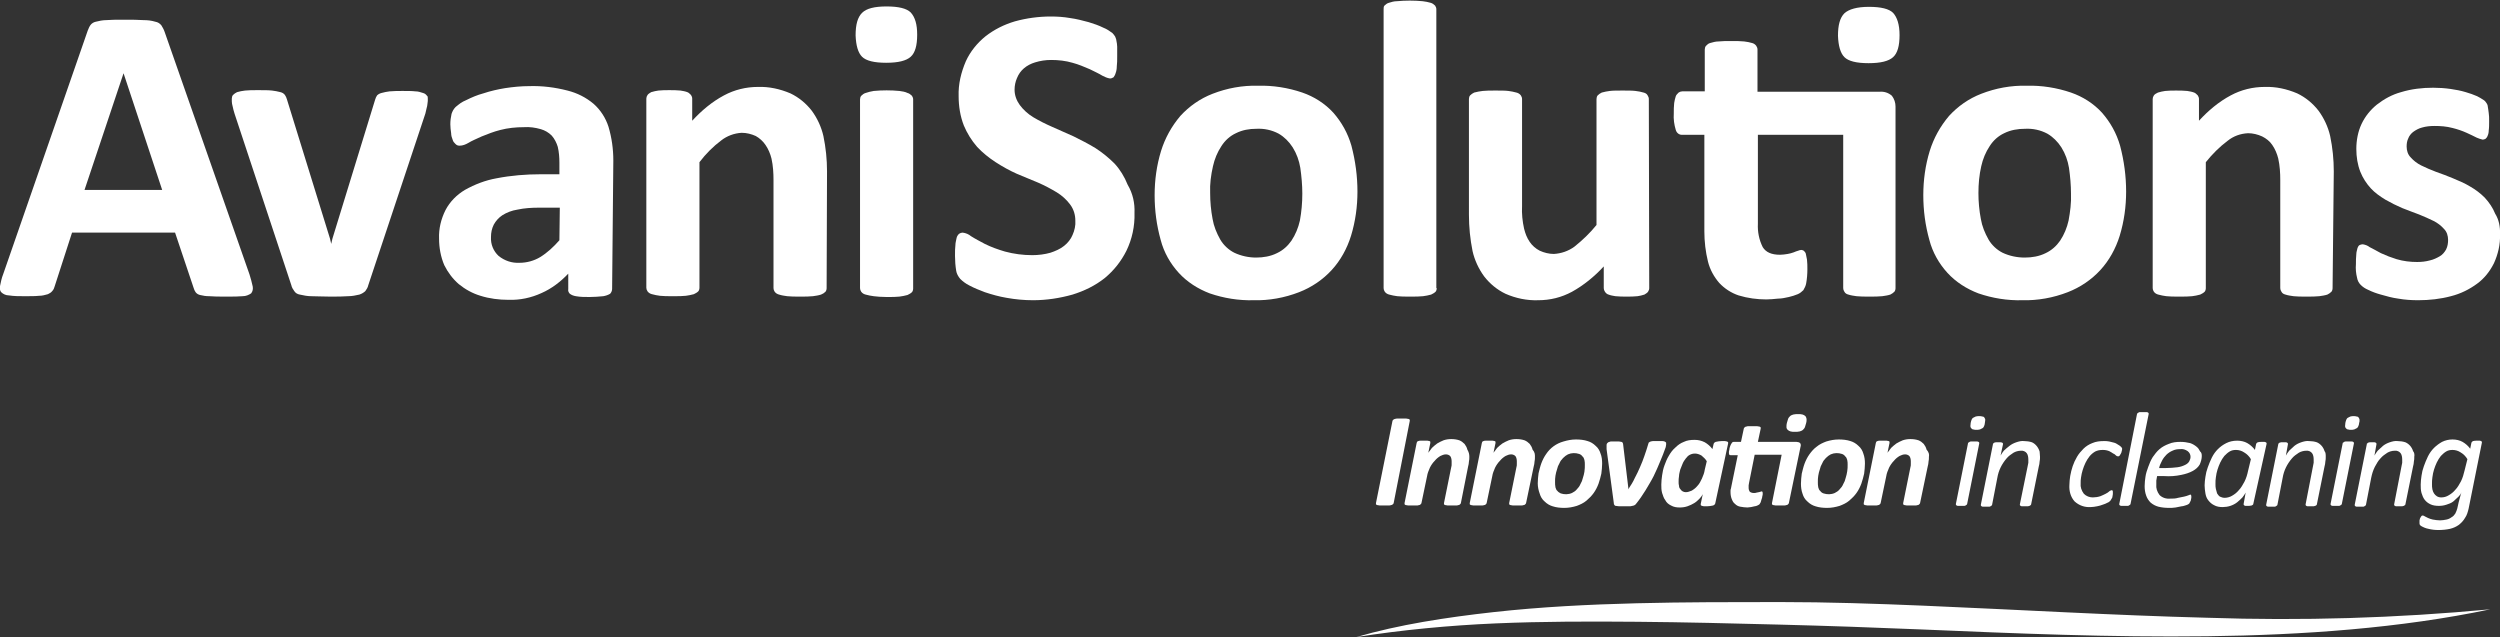 <?xml version="1.0" encoding="utf-8"?>
<!-- Generator: Adobe Illustrator 21.0.2, SVG Export Plug-In . SVG Version: 6.00 Build 0)  -->
<svg version="1.1" id="Layer_1" xmlns="http://www.w3.org/2000/svg" xmlns:xlink="http://www.w3.org/1999/xlink" x="0px" y="0px"
	 viewBox="0 0 621.2 158.3" style="enable-background:new 0 0 621.2 158.3;" xml:space="preserve">
<rect x="0" y="0" width="621.2" height="158.3" fill="#333333" stroke="none"/>
<style type="text/css">
	.st0{fill:#FFFFFF;}
</style>
<title>Vector Smart Object2</title>
<path class="st0" d="M62,68.2c0.3,1,0.6,2,0.8,3c0.1,0.6,0,1.2-0.4,1.7c-0.6,0.4-1.3,0.7-2.1,0.7c-1,0.1-2.3,0.1-4.1,0.1
	s-3.1,0-4.2-0.1c-0.8,0-1.5-0.1-2.3-0.3c-0.4-0.1-0.8-0.3-1.1-0.7c-0.2-0.3-0.4-0.7-0.5-1.1l-4.6-13.7H17.9l-4.3,13.3
	c-0.1,0.4-0.3,0.9-0.6,1.2c-0.3,0.4-0.7,0.6-1.1,0.8c-0.7,0.2-1.4,0.4-2.2,0.4c-0.9,0.1-2.2,0.1-3.7,0.1c-1.3,0-2.5,0-3.8-0.2
	c-0.7,0-1.4-0.3-1.9-0.8C0,72.3-0.1,71.7,0,71.1c0.2-1,0.4-2,0.8-3l21-60.5c0.2-0.5,0.4-1,0.7-1.4c0.3-0.4,0.8-0.7,1.3-0.8
	c0.8-0.2,1.7-0.4,2.6-0.4c1.1-0.1,2.5-0.1,4.3-0.1c2.1,0,3.7,0,5,0.1c1,0,1.9,0.1,2.9,0.4c0.6,0.1,1.1,0.4,1.5,0.9
	c0.3,0.5,0.6,1,0.8,1.6L62,68.2z M30.7,18.2L30.7,18.2l-9.7,29h19.3L30.7,18.2z"/>
<path class="st0" d="M106.3,24.5c0,0.2,0,0.4,0,0.6c0,0.3-0.1,0.5-0.1,0.8s-0.1,0.6-0.2,1s-0.2,0.8-0.3,1.3L91.5,70.9
	c-0.1,0.5-0.4,1-0.7,1.4c-0.4,0.4-0.9,0.7-1.5,0.9c-0.9,0.2-1.8,0.4-2.8,0.4c-1.2,0.1-2.7,0.1-4.6,0.1s-3.4-0.1-4.6-0.1
	c-0.9,0-1.9-0.2-2.8-0.4c-0.6-0.1-1.1-0.4-1.4-0.9c-0.3-0.4-0.6-0.9-0.7-1.4L58.3,28.3c-0.2-0.7-0.4-1.3-0.5-1.9
	c-0.1-0.4-0.2-0.8-0.2-1.2c0-0.3,0-0.5,0-0.7c0-0.3,0.1-0.7,0.3-0.9c0.3-0.3,0.6-0.5,1-0.7c0.6-0.2,1.3-0.3,2-0.4
	c0.9-0.1,1.9-0.1,3.2-0.1c1.4,0,2.6,0,3.5,0.1c0.7,0.1,1.4,0.2,2.1,0.4c0.4,0.1,0.8,0.3,1.1,0.7c0.2,0.3,0.4,0.7,0.5,1.1L82,59.3
	l0.3,1.3l0.3-1.3l10.6-34.5c0.1-0.4,0.3-0.8,0.5-1.1c0.3-0.3,0.7-0.5,1.1-0.6c0.7-0.2,1.3-0.3,2-0.4c1.1-0.1,2.2-0.1,3.2-0.1
	c1.3,0,2.4,0,3.2,0.1c0.7,0,1.3,0.2,1.9,0.4c0.4,0.1,0.7,0.3,1,0.7C106.3,23.9,106.3,24.2,106.3,24.5z"/>
<path class="st0" d="M152.1,71.8c0,0.4-0.2,0.9-0.5,1.2c-0.5,0.3-1.1,0.5-1.7,0.6c-1.1,0.1-2.2,0.2-3.4,0.2c-1.2,0-2.3,0-3.4-0.2
	c-0.6-0.1-1.1-0.3-1.5-0.6c-0.3-0.3-0.5-0.7-0.4-1.2V68c-1.9,2-4.1,3.7-6.6,4.8c-2.6,1.2-5.4,1.8-8.3,1.7c-2.3,0-4.7-0.3-6.9-1
	c-2-0.6-3.8-1.6-5.4-2.9c-1.5-1.3-2.7-2.9-3.6-4.7c-0.9-2.1-1.3-4.4-1.3-6.6c-0.1-2.5,0.5-4.9,1.6-7.1c1.1-2.1,2.8-3.8,4.8-5
	c2.5-1.4,5.1-2.4,7.9-2.9c3.6-0.7,7.3-1,11-1h4.6v-2.9c0-1.3-0.1-2.6-0.4-3.9c-0.3-1-0.8-2-1.5-2.8c-0.8-0.8-1.7-1.3-2.7-1.6
	c-1.4-0.4-2.8-0.6-4.2-0.5c-2,0-4,0.2-5.9,0.7c-1.6,0.4-3.1,1-4.6,1.6c-1.3,0.6-2.5,1.1-3.3,1.6c-0.7,0.4-1.4,0.7-2.2,0.7
	c-0.4,0-0.7-0.1-1-0.4c-0.3-0.3-0.6-0.6-0.7-1c-0.2-0.5-0.4-1.1-0.4-1.7c-0.1-0.7-0.2-1.5-0.2-2.2c0-0.9,0.1-1.7,0.3-2.6
	c0.2-0.6,0.5-1.2,1-1.7c0.8-0.7,1.6-1.3,2.6-1.7c1.4-0.7,2.8-1.3,4.3-1.7c1.8-0.6,3.6-1,5.4-1.3c2-0.3,4-0.5,6-0.5
	c3.2-0.1,6.4,0.3,9.5,1.1c2.4,0.6,4.6,1.7,6.5,3.3c1.7,1.5,3,3.5,3.7,5.7c0.8,2.7,1.2,5.5,1.2,8.4L152.1,71.8L152.1,71.8z
	 M139.1,51.6H134c-1.8,0-3.7,0.1-5.5,0.5c-1.3,0.2-2.6,0.7-3.7,1.4c-0.9,0.6-1.6,1.4-2.1,2.3c-0.5,1-0.7,2-0.7,3.1
	c-0.1,1.8,0.6,3.5,1.9,4.7c1.5,1.2,3.3,1.8,5.2,1.7c1.8,0,3.6-0.5,5.1-1.4c1.8-1.1,3.4-2.6,4.8-4.2L139.1,51.6L139.1,51.6z"/>
<path class="st0" d="M205.4,71.6c0,0.3-0.1,0.7-0.3,0.9c-0.3,0.3-0.6,0.5-1.1,0.7c-0.6,0.2-1.3,0.3-2,0.4c-0.9,0.1-1.9,0.1-3.2,0.1
	c-1.3,0-2.3,0-3.2-0.1c-0.7-0.1-1.4-0.2-2-0.4c-0.4-0.1-0.8-0.3-1.1-0.7c-0.2-0.3-0.3-0.6-0.3-0.9V44.8c0-1.8-0.1-3.6-0.5-5.4
	c-0.3-1.2-0.8-2.4-1.5-3.4c-0.6-0.9-1.5-1.7-2.4-2.2c-1.1-0.5-2.3-0.8-3.5-0.8c-1.9,0.1-3.7,0.8-5.1,1.9c-2,1.5-3.8,3.3-5.4,5.4
	v31.2c0,0.3-0.1,0.7-0.3,0.9c-0.3,0.3-0.7,0.5-1.1,0.7c-0.7,0.2-1.3,0.3-2,0.4c-0.8,0.1-1.9,0.1-3.2,0.1s-2.4,0-3.2-0.1
	c-0.7-0.1-1.3-0.2-2-0.4c-0.4-0.1-0.8-0.3-1.1-0.7c-0.2-0.3-0.3-0.6-0.3-0.9v-47c0-0.3,0.1-0.6,0.3-0.9c0.2-0.3,0.6-0.5,0.9-0.7
	c0.6-0.2,1.2-0.3,1.8-0.4c0.9-0.1,1.8-0.1,2.7-0.1c0.9,0,1.9,0,2.8,0.1c0.6,0.1,1.2,0.2,1.7,0.4c0.3,0.1,0.6,0.4,0.9,0.7
	c0.2,0.3,0.3,0.6,0.3,0.9V30c2.3-2.5,4.9-4.7,7.9-6.3c2.6-1.4,5.5-2.1,8.4-2.1c2.8-0.1,5.5,0.5,8.1,1.6c2.1,1,3.9,2.5,5.3,4.3
	c1.4,1.9,2.4,4.1,2.9,6.3c0.6,2.9,0.9,5.8,0.9,8.8L205.4,71.6L205.4,71.6z"/>
<path class="st0" d="M227.9,8.6c0,2.7-0.5,4.5-1.6,5.5s-3.1,1.5-6.1,1.5c-3,0-5-0.5-6-1.5s-1.5-2.8-1.6-5.3c0-2.7,0.5-4.5,1.6-5.6
	s3.1-1.6,6.1-1.6c3,0,5,0.5,6,1.5C227.4,4.3,227.9,6.1,227.9,8.6z M226.9,71.7c0,0.3-0.1,0.7-0.3,0.9c-0.3,0.3-0.7,0.5-1.1,0.7
	c-0.7,0.2-1.3,0.3-2,0.4c-0.8,0.1-1.9,0.1-3.2,0.1s-2.4-0.1-3.2-0.2c-0.7-0.1-1.3-0.2-2-0.4c-0.4-0.1-0.8-0.3-1.1-0.7
	c-0.2-0.3-0.3-0.6-0.3-0.9V24.7c0-0.3,0.1-0.7,0.3-0.9c0.3-0.3,0.7-0.6,1.1-0.7c0.6-0.2,1.3-0.4,2-0.5c2.1-0.2,4.3-0.2,6.4,0
	c0.7,0.1,1.4,0.2,2,0.5c0.4,0.1,0.8,0.4,1.1,0.7c0.2,0.3,0.3,0.6,0.3,0.9L226.9,71.7L226.9,71.7z"/>
<path class="st0" d="M281.9,52.9c0.1,3.3-0.6,6.5-2,9.4c-1.3,2.6-3.1,4.9-5.4,6.8c-2.4,1.9-5.1,3.2-8,4.1c-3.2,0.9-6.5,1.4-9.8,1.4
	c-2.2,0-4.4-0.2-6.6-0.6c-1.8-0.3-3.6-0.8-5.4-1.4c-1.3-0.5-2.6-1-3.9-1.7c-0.8-0.4-1.6-1-2.2-1.6c-0.5-0.6-0.9-1.3-1-2
	c-0.2-1.2-0.3-2.5-0.3-3.7c0-1.1,0-2,0.1-2.7c0-0.6,0.2-1.2,0.3-1.8c0.1-0.4,0.3-0.7,0.6-1c0.3-0.2,0.6-0.3,0.9-0.3
	c0.8,0.1,1.5,0.4,2.1,0.9c1.1,0.7,2.3,1.3,3.4,1.9c1.6,0.8,3.3,1.4,5,1.9c2.2,0.6,4.5,0.9,6.8,0.9c1.5,0,3.1-0.2,4.5-0.6
	c1.2-0.4,2.4-0.9,3.4-1.7c0.9-0.7,1.7-1.7,2.1-2.7c0.5-1.1,0.8-2.4,0.7-3.6c0-1.4-0.4-2.8-1.3-4c-0.9-1.2-2-2.2-3.3-3
	c-1.5-0.9-3-1.7-4.6-2.4c-1.7-0.7-3.4-1.4-5.3-2.2c-1.8-0.8-3.6-1.8-5.3-2.9c-1.7-1.1-3.3-2.4-4.6-3.8c-1.4-1.6-2.5-3.4-3.3-5.3
	c-0.9-2.3-1.3-4.8-1.3-7.3c-0.1-3,0.6-5.9,1.8-8.7c1.1-2.4,2.8-4.5,4.9-6.2c2.2-1.7,4.6-2.9,7.3-3.7c2.9-0.8,5.9-1.2,8.9-1.2
	c1.6,0,3.2,0.1,4.9,0.4c1.5,0.2,3,0.6,4.5,1c1.3,0.4,2.5,0.8,3.7,1.4c0.8,0.3,1.5,0.8,2.2,1.3c0.3,0.3,0.5,0.6,0.7,0.9
	c0.1,0.3,0.3,0.7,0.3,1c0.1,0.5,0.2,1,0.2,1.5c0,0.6,0,1.4,0,2.3c0,1,0,1.9-0.1,2.6c0,0.6-0.1,1.2-0.3,1.7c-0.1,0.4-0.3,0.7-0.5,1
	c-0.3,0.2-0.6,0.3-0.9,0.3c-0.7-0.1-1.3-0.4-1.9-0.7c-0.8-0.5-1.9-1-3.1-1.6c-1.4-0.6-2.8-1.2-4.3-1.6c-1.7-0.5-3.5-0.7-5.3-0.7
	c-1.4,0-2.7,0.2-4,0.6c-1,0.3-2,0.8-2.8,1.5c-0.7,0.6-1.3,1.4-1.7,2.4c-0.4,0.9-0.6,1.9-0.6,2.9c0,1.4,0.5,2.7,1.3,3.8
	c0.9,1.2,2,2.2,3.3,3c1.5,0.9,3.1,1.7,4.7,2.4c1.8,0.8,3.6,1.6,5.4,2.4c1.8,0.9,3.6,1.8,5.4,2.9c1.7,1.1,3.3,2.4,4.7,3.8
	c1.4,1.5,2.5,3.3,3.3,5.3C281.5,48.1,282,50.5,281.9,52.9z"/>
<path class="st0" d="M337.3,47.6c0,3.7-0.5,7.4-1.6,11c-1,3.2-2.6,6.1-4.8,8.5c-2.2,2.4-5,4.3-8.1,5.5c-3.6,1.4-7.5,2.1-11.3,2
	c-3.7,0.1-7.4-0.5-10.9-1.7c-2.9-1.1-5.6-2.8-7.7-5.1c-2.1-2.3-3.7-5.1-4.5-8.2c-1-3.6-1.5-7.3-1.5-11.1c0-3.7,0.5-7.4,1.6-11
	c1-3.2,2.6-6.1,4.8-8.7c2.2-2.4,4.9-4.3,8-5.5c3.6-1.4,7.4-2.1,11.3-2c3.7-0.1,7.5,0.5,11,1.7c2.9,1,5.6,2.7,7.7,5
	c2.1,2.4,3.6,5.1,4.5,8.2C336.8,40,337.3,43.8,337.3,47.6z M323.6,48.1c0-2.1-0.2-4.3-0.5-6.4c-0.3-1.8-0.9-3.5-1.9-5.1
	c-0.9-1.4-2.1-2.6-3.5-3.4c-1.7-0.9-3.6-1.3-5.5-1.2c-1.8,0-3.5,0.3-5.1,1.1c-1.5,0.7-2.7,1.8-3.6,3.2c-1,1.5-1.7,3.2-2.1,5
	c-0.5,2.2-0.8,4.4-0.7,6.7c0,2.1,0.2,4.3,0.6,6.4c0.3,1.8,1,3.5,1.9,5.1c0.8,1.4,2.1,2.6,3.5,3.3c1.7,0.8,3.6,1.2,5.4,1.2
	c1.8,0,3.6-0.3,5.2-1.1c1.5-0.7,2.7-1.8,3.6-3.1c1-1.5,1.7-3.2,2.1-5C323.4,52.6,323.6,50.4,323.6,48.1L323.6,48.1z"/>
<path class="st0" d="M357,71.6c0,0.3-0.1,0.7-0.3,0.9c-0.3,0.3-0.7,0.5-1.1,0.7c-0.7,0.2-1.3,0.3-2,0.4c-0.8,0.1-1.9,0.1-3.2,0.1
	s-2.4,0-3.2-0.1c-0.7-0.1-1.3-0.2-2-0.4c-0.4-0.1-0.8-0.3-1.1-0.7c-0.2-0.3-0.3-0.6-0.3-0.9V2.3c0-0.3,0-0.7,0.2-0.9
	c0.3-0.3,0.7-0.6,1.1-0.7c0.6-0.2,1.3-0.4,2-0.4c2.1-0.2,4.3-0.2,6.4,0c0.7,0.1,1.4,0.2,2,0.4c0.4,0.1,0.8,0.4,1.1,0.7
	c0.2,0.3,0.3,0.6,0.3,0.9v69.3H357z"/>
<path class="st0" d="M409.8,71.6c0,0.3-0.1,0.6-0.3,0.9c-0.2,0.3-0.6,0.5-0.9,0.7c-0.6,0.2-1.1,0.3-1.7,0.4
	c-0.9,0.1-1.8,0.1-2.7,0.1c-0.9,0-1.9,0-2.8-0.1c-0.6-0.1-1.2-0.2-1.7-0.4c-0.4-0.1-0.7-0.4-0.9-0.7c-0.2-0.3-0.3-0.6-0.3-0.9v-5.4
	c-2.3,2.5-5,4.7-7.9,6.3c-2.6,1.4-5.4,2.1-8.4,2.1c-2.8,0.1-5.6-0.5-8.1-1.6c-2.1-1-3.9-2.5-5.3-4.3c-1.4-1.9-2.4-4.1-2.9-6.3
	c-0.6-3-0.9-6-0.9-9V24.6c0-0.3,0.1-0.7,0.3-0.9c0.3-0.3,0.6-0.5,1-0.7c0.7-0.2,1.4-0.3,2.1-0.4c0.9-0.1,1.9-0.1,3.2-0.1
	s2.4,0,3.2,0.1c0.7,0.1,1.3,0.2,2,0.4c0.4,0.1,0.8,0.3,1.1,0.7c0.2,0.3,0.3,0.6,0.3,0.9v26.6c-0.1,1.9,0.1,3.8,0.5,5.6
	c0.3,1.2,0.7,2.3,1.4,3.3c0.6,0.9,1.5,1.7,2.5,2.2c1.1,0.5,2.3,0.8,3.5,0.8c1.8-0.1,3.6-0.7,5.1-1.8c2-1.6,3.9-3.4,5.5-5.4V24.6
	c0-0.3,0.1-0.7,0.3-0.9c0.3-0.3,0.6-0.5,1-0.7c0.7-0.2,1.3-0.3,2-0.4c0.8-0.1,1.9-0.1,3.2-0.1c1.3,0,2.4,0,3.2,0.1
	c0.7,0.1,1.4,0.2,2,0.4c0.4,0.1,0.8,0.3,1,0.7c0.2,0.3,0.3,0.6,0.3,0.9L409.8,71.6L409.8,71.6z"/>
<path class="st0" d="M467,22.8c1.1-0.1,2.2,0.2,3.1,1c0.6,0.8,0.9,1.7,0.9,2.7v45.1c0,0.3-0.1,0.7-0.3,0.9c-0.3,0.3-0.6,0.5-1,0.7
	c-0.6,0.2-1.3,0.3-2,0.4c-0.9,0.1-1.9,0.1-3.2,0.1s-2.3,0-3.2-0.1c-0.7-0.1-1.4-0.2-2-0.4c-0.4-0.1-0.8-0.3-1-0.7
	c-0.2-0.3-0.3-0.6-0.3-0.9V33.5h-21.2v22.1c-0.1,2,0.3,4,1.2,5.8c0.8,1.3,2.2,1.9,4.3,1.9c0.6,0,1.3-0.1,1.9-0.2
	c0.5-0.1,1-0.2,1.5-0.4c0.4-0.2,0.8-0.3,1.1-0.4c0.3-0.1,0.5-0.2,0.8-0.2c0.2,0,0.4,0.1,0.6,0.2c0.2,0.2,0.4,0.4,0.5,0.7
	c0.1,0.5,0.2,1,0.3,1.5c0.1,0.8,0.1,1.6,0.1,2.4c0,1.2-0.1,2.4-0.3,3.5c-0.1,0.6-0.4,1.2-0.7,1.7c-0.4,0.4-0.9,0.8-1.4,1
	c-0.7,0.3-1.4,0.5-2.2,0.7c-0.9,0.2-1.8,0.4-2.7,0.4c-1,0.1-2,0.2-2.9,0.2c-2.3,0-4.6-0.3-6.9-1c-1.8-0.6-3.5-1.7-4.8-3.1
	c-1.3-1.5-2.3-3.3-2.8-5.3c-0.6-2.4-0.9-5-0.9-7.5V33.5h-5.6c-0.7,0-1.3-0.5-1.5-1.2c-0.4-1.3-0.6-2.7-0.5-4.1c0-0.9,0-1.7,0.1-2.6
	c0.1-0.6,0.2-1.1,0.4-1.7c0.1-0.3,0.4-0.6,0.7-0.9c0.3-0.2,0.6-0.3,0.9-0.3h5.6V12.3c0-0.3,0.1-0.7,0.3-0.9c0.3-0.3,0.6-0.6,1-0.7
	c0.7-0.2,1.4-0.4,2.1-0.4c0.9-0.1,1.9-0.1,3.2-0.1s2.3,0,3.2,0.1c0.7,0.1,1.4,0.2,2,0.4c0.4,0.1,0.8,0.4,1,0.7
	c0.2,0.3,0.3,0.6,0.3,0.9v10.5H467z M472,8.7c0,2.7-0.5,4.5-1.6,5.5s-3.1,1.5-6.1,1.5c-3,0-5-0.5-6-1.5s-1.5-2.8-1.6-5.3
	c0-2.7,0.5-4.5,1.6-5.6c1.1-1,3.1-1.6,6.1-1.6c3,0,5,0.5,6,1.5C471.4,4.3,472,6.1,472,8.7z"/>
<path class="st0" d="M528.3,47.6c0,3.7-0.5,7.4-1.6,11c-1,3.2-2.6,6.1-4.8,8.5c-2.2,2.4-5,4.3-8.1,5.5c-3.6,1.4-7.5,2.1-11.3,2
	c-3.7,0.1-7.4-0.5-10.9-1.7c-2.9-1.1-5.6-2.8-7.7-5.1c-2.1-2.3-3.7-5.1-4.5-8.2c-1-3.6-1.5-7.3-1.5-11.1c0-3.7,0.5-7.4,1.6-11
	c1-3.2,2.6-6.1,4.8-8.7c2.2-2.4,4.9-4.3,8-5.5c3.6-1.4,7.4-2.1,11.3-2c3.7-0.1,7.5,0.5,11,1.7c2.9,1,5.6,2.7,7.7,5
	c2.1,2.4,3.6,5.1,4.5,8.2C527.8,40,528.3,43.8,528.3,47.6z M514.6,48.1c0-2.1-0.2-4.3-0.5-6.4c-0.3-1.8-0.9-3.5-1.9-5.1
	c-0.9-1.4-2.1-2.6-3.5-3.4c-1.7-0.9-3.6-1.3-5.5-1.2c-1.8,0-3.6,0.3-5.2,1.1c-1.5,0.7-2.7,1.8-3.6,3.2c-1,1.5-1.7,3.2-2.1,5
	c-0.5,2.2-0.7,4.4-0.7,6.7c0,2.1,0.2,4.3,0.6,6.4c0.3,1.8,1,3.5,1.9,5.1c0.8,1.4,2.1,2.6,3.5,3.3c1.7,0.8,3.6,1.2,5.5,1.2
	c1.8,0,3.6-0.3,5.2-1.1c1.5-0.7,2.7-1.8,3.6-3.1c1-1.5,1.7-3.2,2.1-5C514.4,52.6,514.7,50.4,514.6,48.1L514.6,48.1z"/>
<path class="st0" d="M579.6,71.6c0,0.3-0.1,0.7-0.3,0.9c-0.3,0.3-0.6,0.5-1,0.7c-0.6,0.2-1.3,0.3-2,0.4c-0.9,0.1-1.9,0.1-3.2,0.1
	c-1.3,0-2.4,0-3.2-0.1c-0.7-0.1-1.4-0.2-2-0.4c-0.4-0.1-0.8-0.3-1-0.7c-0.2-0.3-0.3-0.6-0.3-0.9V44.8c0-1.8-0.1-3.6-0.5-5.4
	c-0.3-1.2-0.8-2.4-1.5-3.4c-0.6-0.9-1.5-1.6-2.5-2.1c-1.1-0.5-2.3-0.8-3.5-0.8c-1.9,0.1-3.6,0.7-5.1,1.9c-2,1.5-3.8,3.3-5.4,5.3
	v31.3c0,0.3-0.1,0.7-0.3,0.9c-0.3,0.3-0.7,0.5-1.1,0.7c-0.7,0.2-1.3,0.3-2,0.4c-0.8,0.1-1.9,0.1-3.2,0.1s-2.4,0-3.2-0.1
	c-0.7-0.1-1.3-0.2-2-0.4c-0.4-0.1-0.8-0.3-1.1-0.7c-0.2-0.3-0.3-0.6-0.3-0.9v-47c0-0.3,0.1-0.6,0.3-0.9c0.2-0.3,0.6-0.5,1-0.7
	c0.6-0.2,1.2-0.3,1.8-0.4c0.9-0.1,1.8-0.1,2.7-0.1c0.9,0,1.9,0,2.8,0.1c0.6,0.1,1.2,0.2,1.7,0.4c0.3,0.1,0.6,0.4,0.9,0.7
	c0.2,0.3,0.3,0.6,0.3,0.9V30c2.3-2.5,4.9-4.7,7.9-6.3c2.6-1.4,5.5-2.1,8.4-2.1c2.8-0.1,5.5,0.5,8.1,1.6c2.1,1,3.9,2.5,5.3,4.3
	c1.4,1.9,2.4,4.1,2.9,6.3c0.6,2.9,0.9,5.8,0.9,8.8L579.6,71.6L579.6,71.6z"/>
<path class="st0" d="M621.2,58.3c0.1,2.4-0.5,4.9-1.5,7.1c-1,2-2.4,3.8-4.2,5.1c-1.9,1.4-4.1,2.5-6.5,3.1c-2.6,0.7-5.4,1-8.1,1
	c-1.7,0-3.3-0.1-5-0.4c-1.5-0.2-2.9-0.6-4.3-1c-1.1-0.3-2.2-0.7-3.2-1.2c-0.7-0.3-1.3-0.7-1.8-1.2c-0.5-0.5-0.8-1.1-0.9-1.7
	c-0.3-1.2-0.4-2.3-0.3-3.5c0-0.8,0-1.6,0.1-2.5c0-0.5,0.2-1,0.3-1.5c0.1-0.3,0.3-0.6,0.5-0.7c0.2-0.1,0.5-0.2,0.8-0.2
	c0.6,0.1,1.2,0.3,1.7,0.7c0.8,0.4,1.7,0.9,2.8,1.5c1.3,0.6,2.6,1.1,3.9,1.5c1.7,0.5,3.4,0.7,5.1,0.7c1.1,0,2.1-0.1,3.2-0.4
	c0.9-0.2,1.7-0.6,2.4-1c0.7-0.4,1.2-1,1.6-1.7c0.4-0.8,0.5-1.6,0.5-2.4c0-1-0.3-2-1-2.7c-0.7-0.8-1.6-1.5-2.6-2
	c-1.2-0.6-2.4-1.1-3.6-1.6c-1.3-0.5-2.7-1-4.2-1.6c-1.4-0.6-2.8-1.3-4.2-2.1c-1.3-0.8-2.6-1.7-3.6-2.8c-1.1-1.2-2-2.6-2.6-4.1
	c-0.7-1.8-1-3.7-1-5.7c0-2.1,0.4-4.3,1.3-6.2c0.9-1.9,2.2-3.5,3.8-4.8c1.8-1.4,3.8-2.5,6-3.1c2.6-0.8,5.3-1.1,8-1.1
	c1.4,0,2.9,0.1,4.3,0.3c1.3,0.2,2.5,0.4,3.8,0.8c1,0.3,1.9,0.6,2.8,1c0.6,0.3,1.1,0.6,1.7,1c0.3,0.2,0.5,0.5,0.7,0.8
	c0.2,0.3,0.3,0.7,0.3,1c0.1,0.4,0.1,0.8,0.2,1.4s0.1,1.2,0.1,2s0,1.7-0.1,2.3c0,0.5-0.1,1-0.3,1.4c-0.1,0.3-0.3,0.5-0.5,0.7
	c-0.2,0.1-0.5,0.2-0.7,0.2c-0.5-0.1-1-0.3-1.5-0.5c-0.8-0.4-1.6-0.8-2.5-1.2c-1.1-0.5-2.3-0.9-3.5-1.2c-1.5-0.4-3-0.5-4.5-0.5
	c-1,0-2.1,0.1-3.1,0.4c-0.8,0.2-1.5,0.6-2.2,1.1c-0.5,0.4-1,1-1.2,1.6c-0.3,0.6-0.4,1.3-0.4,2c0,1,0.3,2,1,2.7
	c0.7,0.8,1.6,1.5,2.6,2c1.2,0.6,2.4,1.1,3.7,1.6c1.4,0.5,2.8,1,4.2,1.6c1.4,0.6,2.9,1.2,4.2,2c1.4,0.8,2.6,1.7,3.7,2.8
	c1.1,1.2,2,2.5,2.6,4C620.9,54.5,621.3,56.4,621.2,58.3z"/>
<path class="st0" d="M346.3,125c0,0.1-0.1,0.2-0.2,0.3c-0.1,0.1-0.3,0.2-0.4,0.2c-0.2,0.1-0.5,0.1-0.7,0.1c-0.3,0-0.6,0-1.1,0
	c-0.4,0-0.8,0-1.1,0c-0.2,0-0.4-0.1-0.6-0.1c-0.1,0-0.2-0.1-0.3-0.2c0-0.1,0-0.2,0-0.3l4.1-20.4c0-0.1,0.1-0.2,0.2-0.3
	c0.1-0.1,0.3-0.2,0.4-0.2c0.2-0.1,0.5-0.1,0.7-0.1c0.3,0,0.6,0,1.1,0c0.4,0,0.8,0,1,0c0.2,0,0.4,0.1,0.6,0.1c0.1,0,0.2,0.1,0.3,0.2
	c0,0.1,0,0.2,0,0.3L346.3,125z"/>
<path class="st0" d="M365.1,113.5c0,0.4,0,0.8-0.1,1.2c0,0.4-0.1,0.8-0.2,1.2L363,125c0,0.1-0.1,0.2-0.2,0.3
	c-0.1,0.1-0.2,0.2-0.4,0.2c-0.2,0.1-0.4,0.1-0.7,0.1c-0.3,0-0.7,0-1,0c-0.3,0-0.7,0-1,0c-0.2,0-0.4-0.1-0.6-0.1
	c-0.1,0-0.2-0.1-0.3-0.2c0-0.1,0-0.2,0-0.3l1.8-8.9c0.1-0.3,0.1-0.5,0.1-0.8c0-0.3,0-0.5,0-0.7c0-0.4-0.1-0.9-0.3-1.2
	c-0.2-0.3-0.7-0.5-1.1-0.5c-0.5,0-1,0.2-1.4,0.4c-0.5,0.3-1,0.7-1.4,1.2c-0.5,0.5-0.9,1.1-1.2,1.7c-0.3,0.7-0.6,1.4-0.7,2.1
	l-1.4,6.7c0,0.1-0.1,0.2-0.2,0.3c-0.1,0.1-0.2,0.2-0.4,0.2c-0.2,0.1-0.4,0.1-0.7,0.1c-0.3,0-0.6,0-1,0c-0.3,0-0.7,0-1,0
	c-0.2,0-0.4-0.1-0.6-0.1c-0.1,0-0.2-0.1-0.3-0.2c0-0.1,0-0.2,0-0.3l3-14.9c0-0.1,0.1-0.2,0.1-0.3c0.1-0.1,0.2-0.2,0.3-0.2
	c0.2-0.1,0.4-0.1,0.6-0.1c0.3,0,0.6,0,0.9,0c0.3,0,0.6,0,0.8,0c0.2,0,0.3,0.1,0.5,0.1c0.1,0,0.2,0.1,0.2,0.2c0,0.1,0,0.2,0,0.3
	l-0.5,2.4c0.3-0.4,0.6-0.8,0.9-1.2c0.4-0.4,0.9-0.8,1.3-1.1c0.5-0.3,1.1-0.6,1.6-0.8c0.6-0.2,1.2-0.3,1.9-0.3c0.7,0,1.4,0.1,2,0.3
	c0.5,0.2,0.9,0.5,1.3,0.9c0.3,0.4,0.6,0.9,0.7,1.4C365,112.4,365.1,112.9,365.1,113.5z"/>
<path class="st0" d="M381.4,113.5c0,0.4,0,0.8-0.1,1.2c0,0.4-0.1,0.8-0.2,1.2l-1.9,9.1c0,0.1-0.1,0.2-0.2,0.3
	c-0.1,0.1-0.2,0.2-0.4,0.2c-0.2,0.1-0.4,0.1-0.7,0.1c-0.3,0-0.7,0-1,0c-0.3,0-0.7,0-1,0c-0.2,0-0.4-0.1-0.6-0.1
	c-0.1,0-0.2-0.1-0.3-0.2c0-0.1,0-0.2,0-0.3l1.8-8.9c0.1-0.3,0.1-0.5,0.1-0.8c0-0.2,0-0.5,0-0.7c0-0.4-0.1-0.9-0.3-1.2
	c-0.2-0.3-0.7-0.5-1.1-0.5c-0.5,0-1,0.2-1.4,0.4c-0.5,0.3-1,0.7-1.4,1.2c-0.5,0.5-0.9,1.1-1.2,1.7c-0.3,0.7-0.6,1.4-0.7,2.1
	l-1.4,6.7c0,0.1-0.1,0.2-0.2,0.3c-0.1,0.1-0.2,0.2-0.4,0.2c-0.2,0.1-0.4,0.1-0.7,0.1c-0.3,0-0.6,0-1,0c-0.3,0-0.7,0-1,0
	c-0.2,0-0.4-0.1-0.6-0.1c-0.1,0-0.2-0.1-0.3-0.2c0-0.1,0-0.2,0-0.3l3-14.9c0-0.1,0.1-0.2,0.1-0.3c0.1-0.1,0.2-0.2,0.3-0.2
	c0.2-0.1,0.4-0.1,0.6-0.1c0.3,0,0.6,0,0.9,0c0.3,0,0.6,0,0.8,0c0.2,0,0.3,0.1,0.5,0.1c0.1,0,0.2,0.1,0.2,0.2c0,0.1,0,0.2,0,0.3
	l-0.5,2.4c0.3-0.4,0.6-0.8,0.9-1.2c0.4-0.4,0.9-0.8,1.3-1.1c0.5-0.3,1.1-0.6,1.6-0.8c0.6-0.2,1.2-0.3,1.9-0.3c0.7,0,1.4,0.1,2,0.3
	c0.5,0.2,0.9,0.5,1.3,0.9c0.3,0.4,0.6,0.9,0.7,1.4C381.4,112.4,381.4,112.9,381.4,113.5z"/>
<path class="st0" d="M398.1,115.2c0,0.8-0.1,1.7-0.2,2.5c-0.2,0.8-0.4,1.7-0.7,2.5c-0.3,0.8-0.7,1.6-1.2,2.3
	c-0.5,0.7-1.1,1.3-1.8,1.9c-0.7,0.6-1.6,1-2.4,1.3c-1,0.3-2,0.5-3.1,0.5c-1,0-2-0.1-2.9-0.4c-0.7-0.2-1.4-0.6-2-1.2
	c-0.6-0.5-1-1.2-1.2-1.9c-0.3-0.8-0.5-1.7-0.5-2.6c0-0.8,0.1-1.7,0.2-2.5c0.2-0.8,0.4-1.7,0.7-2.5c0.3-0.8,0.7-1.6,1.2-2.3
	c1-1.5,2.5-2.6,4.3-3.1c1-0.3,2-0.5,3.1-0.5c1,0,2,0.1,2.9,0.4c0.7,0.2,1.4,0.6,2,1.2c0.6,0.5,1,1.2,1.2,1.9
	C398,113.4,398.1,114.3,398.1,115.2z M393.8,115.5c0-0.4,0-0.8-0.1-1.2c-0.1-0.3-0.2-0.7-0.5-0.9c-0.2-0.3-0.5-0.5-0.8-0.6
	c-0.9-0.3-1.9-0.3-2.8,0.1c-0.4,0.2-0.8,0.5-1.2,0.9c-0.4,0.4-0.7,0.8-0.9,1.3c-0.3,0.5-0.5,1-0.6,1.5c-0.2,0.5-0.3,1.1-0.4,1.6
	c-0.1,0.5-0.1,1.1-0.1,1.6c0,0.4,0,0.8,0.1,1.3c0.1,0.3,0.2,0.7,0.5,0.9c0.2,0.3,0.5,0.4,0.8,0.6c0.9,0.3,1.9,0.3,2.8-0.1
	c0.4-0.2,0.9-0.5,1.2-0.9c0.4-0.4,0.7-0.8,0.9-1.3c0.3-0.5,0.5-1,0.6-1.5c0.2-0.5,0.3-1.1,0.4-1.6
	C393.8,116.5,393.8,116,393.8,115.5L393.8,115.5z"/>
<path class="st0" d="M414,110.1c0,0.1,0,0.3,0,0.4c0,0.2-0.1,0.4-0.1,0.6c-0.4,1.2-0.9,2.4-1.4,3.6s-1,2.4-1.6,3.6
	c-0.6,1.2-1.3,2.3-2,3.5c-0.7,1.1-1.4,2.2-2.3,3.3c-0.1,0.1-0.2,0.3-0.4,0.4c-0.2,0.1-0.4,0.2-0.6,0.2c-0.3,0.1-0.5,0.1-0.8,0.1h-1
	c-0.6,0-1.1,0-1.5,0c-0.3,0-0.6-0.1-0.8-0.1c-0.2,0-0.3-0.1-0.4-0.3c-0.1-0.1-0.1-0.3-0.1-0.4l-1.8-13.4c0-0.2,0-0.3,0-0.5
	s0-0.3,0-0.4c0-0.2,0-0.3,0.1-0.5c0.1-0.1,0.2-0.2,0.3-0.3c0.2-0.1,0.4-0.1,0.6-0.2c0.4,0,0.8,0,1.1,0c0.5,0,0.8,0,1,0
	c0.2,0,0.4,0.1,0.6,0.1c0.1,0,0.2,0.1,0.3,0.2c0,0.1,0.1,0.2,0.1,0.3l1.3,10.9v0.4l0.1-0.2c0.6-0.9,1.1-1.7,1.5-2.6
	c0.5-0.9,0.9-1.8,1.3-2.7c0.4-0.9,0.8-1.9,1.1-2.8s0.7-2,1-3.1c0-0.1,0.1-0.3,0.2-0.3c0.1-0.1,0.3-0.2,0.4-0.2
	c0.2-0.1,0.5-0.1,0.7-0.1c0.3,0,0.6,0,1.1,0s0.8,0,1,0c0.2,0,0.4,0,0.6,0.1c0.1,0,0.2,0.1,0.3,0.2C414,109.9,414,110,414,110.1z"/>
<path class="st0" d="M426.2,125.1c-0.1,0.3-0.3,0.4-0.5,0.5c-0.5,0.1-1,0.2-1.5,0.2c-0.3,0-0.6,0-0.8,0c-0.2,0-0.4-0.1-0.5-0.1
	c-0.1,0-0.2-0.1-0.3-0.2c0-0.1,0-0.2,0-0.3l0.5-2.4c-0.2,0.4-0.5,0.8-0.8,1.1c-0.4,0.4-0.8,0.8-1.3,1.1c-0.5,0.3-1.1,0.6-1.7,0.8
	c-0.6,0.2-1.2,0.3-1.9,0.3c-0.8,0-1.5-0.1-2.2-0.5c-0.6-0.3-1.1-0.7-1.4-1.3c-0.4-0.5-0.6-1.2-0.8-1.8c-0.2-0.7-0.2-1.4-0.2-2.1
	c0-0.8,0.1-1.5,0.2-2.3c0.1-0.8,0.3-1.7,0.6-2.5c0.3-0.8,0.6-1.6,1.1-2.4c0.4-0.7,0.9-1.4,1.6-2c0.6-0.6,1.3-1.1,2.1-1.4
	c0.8-0.4,1.7-0.5,2.7-0.5c0.9,0,1.7,0.2,2.5,0.6c0.7,0.4,1.4,1,1.9,1.7l0.3-1.3c0.1-0.3,0.3-0.4,0.5-0.5c0.5-0.1,1-0.2,1.5-0.2
	c0.3,0,0.6,0,0.8,0c0.2,0,0.4,0.1,0.5,0.1c0.1,0,0.2,0.1,0.3,0.2c0,0.1,0,0.2,0,0.3L426.2,125.1z M424.1,114.6
	c-0.3-0.5-0.8-1-1.3-1.4c-0.5-0.3-1.1-0.5-1.6-0.5c-0.5,0-0.9,0.1-1.3,0.3c-0.4,0.2-0.7,0.5-1,0.9c-0.3,0.4-0.6,0.8-0.8,1.3
	c-0.2,0.5-0.4,1-0.6,1.5c-0.1,0.5-0.3,1.1-0.3,1.6c-0.1,0.5-0.1,1-0.1,1.5c0,0.3,0,0.6,0.1,0.9c0,0.3,0.1,0.6,0.3,0.8
	c0.3,0.5,0.8,0.8,1.4,0.8c0.5,0,1-0.2,1.5-0.4c0.5-0.3,1-0.7,1.4-1.2c0.5-0.5,0.8-1.2,1.1-1.8c0.3-0.7,0.6-1.4,0.7-2.2L424.1,114.6z
	"/>
<path class="st0" d="M444.5,125c0,0.1-0.1,0.2-0.2,0.3c-0.1,0.1-0.2,0.2-0.4,0.2c-0.2,0.1-0.4,0.1-0.7,0.1c-0.3,0-0.7,0-1,0
	c-0.3,0-0.7,0-1,0c-0.2,0-0.4-0.1-0.6-0.1c-0.1,0-0.2-0.1-0.3-0.2c0-0.1,0-0.2,0-0.3l2.4-12H436l-1.4,7c0,0.2-0.1,0.4-0.1,0.6
	c0,0.2,0,0.4,0,0.6c0,0.4,0.1,0.7,0.3,1c0.3,0.2,0.6,0.3,1,0.3c0.2,0,0.5,0,0.7-0.1c0.2,0,0.3-0.1,0.5-0.1l0.4-0.1
	c0.1,0,0.2-0.1,0.3-0.1c0.1,0,0.2,0,0.2,0.1c0.1,0.1,0.1,0.3,0.1,0.4c0,0.2,0,0.5-0.1,0.7c0,0.3-0.1,0.5-0.2,0.8
	c-0.1,0.2-0.1,0.5-0.2,0.7c-0.1,0.2-0.2,0.3-0.3,0.5c-0.1,0.1-0.3,0.2-0.5,0.3c-0.2,0.1-0.5,0.2-0.7,0.2c-0.3,0.1-0.6,0.1-0.9,0.2
	c-0.3,0-0.6,0.1-0.9,0.1c-0.6,0-1.2-0.1-1.8-0.2c-0.5-0.1-0.9-0.3-1.3-0.7c-0.4-0.3-0.6-0.7-0.8-1.2c-0.2-0.5-0.3-1.1-0.3-1.7
	c0-0.1,0-0.3,0-0.4s0-0.3,0.1-0.5l0.1-0.5c0-0.2,0.1-0.3,0.1-0.5l1.5-7.3H430c-0.1,0-0.2,0-0.3-0.1c-0.1-0.2-0.1-0.4-0.1-0.5
	c0-0.2,0-0.5,0.1-0.7c0-0.3,0.1-0.6,0.2-0.9c0.1-0.3,0.2-0.5,0.4-0.8c0.1-0.2,0.3-0.3,0.5-0.3h1.8l0.7-3.3c0-0.1,0.1-0.2,0.2-0.3
	c0.1-0.1,0.2-0.2,0.4-0.2c0.2-0.1,0.4-0.1,0.7-0.1c0.3,0,0.6,0,1,0c0.3,0,0.7,0,1,0c0.2,0,0.4,0.1,0.6,0.1c0.1,0,0.2,0.1,0.3,0.2
	c0,0.1,0,0.2,0,0.3l-0.7,3.3h9.6c0.3,0,0.7,0.1,0.9,0.3c0.2,0.3,0.2,0.6,0.1,0.9L444.5,125z M448.8,105.1c-0.1,0.3-0.2,0.7-0.3,1
	c-0.1,0.3-0.3,0.5-0.5,0.7c-0.2,0.2-0.5,0.3-0.8,0.4c-0.4,0.1-0.8,0.1-1.2,0.1c-0.4,0-0.8,0-1.1-0.1c-0.3-0.1-0.5-0.2-0.7-0.4
	c-0.2-0.2-0.3-0.4-0.3-0.7c0-0.3,0-0.7,0.1-1c0.1-0.3,0.2-0.7,0.3-1c0.1-0.3,0.3-0.5,0.5-0.7c0.2-0.2,0.5-0.3,0.8-0.4
	c0.4-0.1,0.8-0.1,1.2-0.1c0.4,0,0.8,0,1.1,0.1c0.3,0.1,0.5,0.2,0.7,0.4c0.2,0.2,0.2,0.4,0.3,0.7
	C448.9,104.5,448.9,104.8,448.8,105.1L448.8,105.1z"/>
<path class="st0" d="M463.4,115.2c0,0.8-0.1,1.7-0.2,2.5c-0.2,0.8-0.4,1.7-0.7,2.5c-0.3,0.8-0.7,1.6-1.2,2.3
	c-0.5,0.7-1.1,1.3-1.8,1.9c-0.7,0.6-1.6,1-2.4,1.3c-1,0.3-2,0.5-3.1,0.5c-1,0-2-0.1-2.9-0.4c-0.7-0.2-1.4-0.6-2-1.2
	c-0.6-0.5-1-1.2-1.2-1.9c-0.3-0.8-0.4-1.7-0.4-2.5c0-0.8,0.1-1.7,0.2-2.5c0.2-0.8,0.4-1.7,0.7-2.5c0.3-0.8,0.7-1.6,1.2-2.3
	c0.5-0.7,1.1-1.4,1.8-1.9c0.7-0.6,1.6-1,2.4-1.3c1-0.3,2-0.5,3.1-0.5c1,0,2,0.1,2.9,0.4c0.7,0.2,1.4,0.6,2,1.2
	c0.6,0.5,1,1.2,1.2,1.9C463.3,113.5,463.4,114.3,463.4,115.2z M459.1,115.5c0-0.4,0-0.8-0.1-1.2c-0.1-0.3-0.2-0.7-0.5-0.9
	c-0.2-0.3-0.5-0.5-0.8-0.6c-0.9-0.3-1.9-0.3-2.8,0.1c-0.4,0.2-0.8,0.5-1.2,0.9c-0.4,0.4-0.7,0.8-0.9,1.3c-0.3,0.5-0.5,1-0.6,1.5
	c-0.2,0.5-0.3,1.1-0.4,1.6c-0.1,0.5-0.1,1.1-0.1,1.6c0,0.4,0,0.8,0.1,1.3c0.1,0.3,0.2,0.7,0.5,0.9c0.2,0.3,0.5,0.5,0.8,0.6
	c0.9,0.3,1.9,0.3,2.8-0.1c0.4-0.2,0.9-0.5,1.2-0.9c0.4-0.4,0.7-0.8,0.9-1.3c0.3-0.5,0.5-1,0.6-1.5c0.2-0.6,0.3-1.1,0.4-1.7
	C459.1,116.5,459.1,116,459.1,115.5L459.1,115.5z"/>
<path class="st0" d="M479.3,113.5c0,0.4,0,0.8-0.1,1.2c0,0.4-0.1,0.8-0.2,1.2l-1.9,9.1c0,0.1-0.1,0.2-0.2,0.3
	c-0.1,0.1-0.2,0.2-0.4,0.2c-0.2,0.1-0.4,0.1-0.7,0.1c-0.3,0-0.7,0-1,0c-0.3,0-0.7,0-1,0c-0.2,0-0.4-0.1-0.6-0.1
	c-0.1,0-0.2-0.1-0.3-0.2c0-0.1,0-0.2,0-0.3l1.8-8.9c0.1-0.3,0.1-0.5,0.1-0.8c0-0.3,0-0.5,0-0.7c0-0.4-0.1-0.9-0.3-1.2
	c-0.2-0.3-0.7-0.5-1.1-0.5c-0.5,0-1,0.2-1.4,0.4c-0.5,0.3-1,0.7-1.4,1.2c-0.5,0.5-0.9,1.1-1.2,1.7c-0.3,0.7-0.6,1.4-0.7,2.1
	l-1.4,6.7c0,0.1-0.1,0.2-0.2,0.3c-0.1,0.1-0.2,0.2-0.4,0.2c-0.2,0.1-0.4,0.1-0.7,0.1c-0.3,0-0.6,0-1,0c-0.3,0-0.7,0-1,0
	c-0.2,0-0.4-0.1-0.6-0.1c-0.1,0-0.2-0.1-0.3-0.2c0-0.1,0-0.2,0-0.3l3-14.9c0-0.1,0.1-0.2,0.1-0.3c0.1-0.1,0.2-0.2,0.3-0.2
	c0.2-0.1,0.4-0.1,0.6-0.1c0.3,0,0.6,0,0.9,0c0.3,0,0.6,0,0.8,0c0.2,0,0.3,0.1,0.5,0.1c0.1,0,0.2,0.1,0.2,0.2c0,0.1,0,0.2,0,0.3
	l-0.5,2.4c0.3-0.4,0.6-0.8,0.9-1.2c0.4-0.4,0.9-0.8,1.3-1.1c0.5-0.3,1.1-0.6,1.6-0.8c0.6-0.2,1.2-0.3,1.9-0.3c0.7,0,1.4,0.1,2,0.3
	c0.5,0.2,0.9,0.5,1.3,0.9c0.3,0.4,0.6,0.9,0.7,1.4C479.3,112.4,479.4,112.9,479.3,113.5z"/>
<path class="st0" d="M488.8,125.2c0,0.1-0.1,0.2-0.1,0.2c-0.1,0.1-0.2,0.1-0.3,0.2c-0.1,0.1-0.3,0.1-0.4,0.1c-0.2,0-0.5,0-0.7,0
	c-0.2,0-0.5,0-0.7,0c-0.1,0-0.3,0-0.4-0.1c-0.1,0-0.1-0.1-0.2-0.2c0-0.1,0-0.2,0-0.2l3-15c0-0.1,0-0.2,0.1-0.2
	c0.1-0.1,0.2-0.1,0.3-0.2c0.1-0.1,0.3-0.1,0.4-0.1c0.2,0,0.5,0,0.7,0c0.2,0,0.4,0,0.7,0c0.1,0,0.3,0,0.4,0.1c0.1,0,0.1,0.1,0.2,0.2
	c0,0.1,0,0.1,0,0.2L488.8,125.2z M493.2,105.1c0,0.3-0.1,0.5-0.2,0.8c-0.1,0.2-0.2,0.4-0.4,0.5c-0.2,0.1-0.4,0.2-0.6,0.3
	c-0.3,0.1-0.6,0.1-0.9,0.1c-0.3,0-0.5,0-0.8-0.1c-0.2,0-0.3-0.1-0.5-0.3c-0.1-0.1-0.2-0.3-0.2-0.5c0-0.5,0.1-1.1,0.3-1.6
	c0.1-0.2,0.2-0.4,0.4-0.5c0.2-0.1,0.4-0.2,0.6-0.3c0.3-0.1,0.6-0.1,0.9-0.1c0.3,0,0.5,0,0.8,0.1c0.2,0,0.4,0.1,0.5,0.3
	c0.1,0.2,0.2,0.3,0.2,0.5C493.3,104.6,493.2,104.9,493.2,105.1L493.2,105.1z"/>
<path class="st0" d="M506.9,113.5c0,0.4,0,0.8-0.1,1.2c0,0.4-0.1,0.8-0.2,1.2l-1.9,9.4c0,0.1-0.1,0.2-0.1,0.2
	c-0.1,0.1-0.2,0.1-0.3,0.2c-0.1,0-0.3,0.1-0.4,0.1c-0.2,0-0.5,0-0.7,0c-0.2,0-0.4,0-0.7,0c-0.1,0-0.3,0-0.4-0.1
	c-0.1,0-0.1-0.1-0.2-0.2c0-0.1,0-0.2,0-0.2l1.9-9.3c0.1-0.3,0.1-0.7,0.2-1c0-0.3,0-0.6,0-0.8c0-0.6-0.1-1.2-0.4-1.6
	c-0.3-0.4-0.9-0.7-1.5-0.6c-0.6,0-1.3,0.2-1.8,0.5c-0.6,0.4-1.2,0.8-1.7,1.4c-1.2,1.4-2,3-2.3,4.8l-1.3,6.7c0,0.1-0.1,0.2-0.1,0.2
	c-0.1,0.1-0.2,0.1-0.3,0.2c-0.1,0.1-0.3,0.1-0.4,0.1c-0.2,0-0.5,0-0.7,0c-0.2,0-0.4,0-0.7,0c-0.1,0-0.3,0-0.4-0.1
	c-0.1,0-0.1-0.1-0.2-0.2c0-0.1,0-0.2,0-0.2l3-15c0-0.1,0-0.2,0.1-0.2c0.1-0.1,0.1-0.1,0.2-0.2c0.1,0,0.3-0.1,0.4-0.1
	c0.2,0,0.4,0,0.6,0c0.2,0,0.4,0,0.6,0c0.1,0,0.2,0,0.4,0.1c0.1,0,0.1,0.1,0.2,0.2c0,0.1,0,0.1,0,0.2l-0.6,2.8
	c0.2-0.4,0.5-0.8,0.8-1.2c0.4-0.4,0.9-0.8,1.4-1.2c0.5-0.4,1.1-0.7,1.7-0.9c0.6-0.2,1.3-0.4,2-0.3c0.6,0,1.3,0.1,1.9,0.3
	c0.9,0.4,1.6,1.3,1.9,2.3C506.8,112.5,506.9,113,506.9,113.5z"/>
<path class="st0" d="M527.3,111.5c0,0.2,0,0.4-0.1,0.6c0,0.2-0.1,0.4-0.2,0.6c-0.1,0.2-0.2,0.3-0.3,0.5c-0.1,0.1-0.2,0.2-0.4,0.2
	c-0.2,0-0.4-0.1-0.5-0.2c-0.2-0.2-0.4-0.4-0.7-0.5c-0.3-0.2-0.6-0.4-1-0.6c-0.5-0.2-1-0.3-1.6-0.3c-0.7,0-1.3,0.1-1.9,0.4
	c-0.5,0.3-1,0.7-1.4,1.2c-0.4,0.5-0.7,1-1,1.6c-0.3,0.6-0.5,1.2-0.7,1.8c-0.2,0.6-0.3,1.2-0.4,1.8c-0.1,0.5-0.1,1-0.1,1.5
	c-0.1,0.9,0.2,1.8,0.8,2.6c0.6,0.6,1.4,0.9,2.2,0.9c0.6,0,1.3-0.1,1.9-0.3c0.5-0.2,0.9-0.4,1.3-0.6c0.4-0.2,0.7-0.4,0.9-0.6
	c0.2-0.2,0.4-0.2,0.6-0.3c0.1,0,0.2,0,0.2,0.1c0.1,0.1,0.1,0.2,0.1,0.4c0,0.2,0,0.3,0,0.5c0,0.2-0.1,0.4-0.1,0.6
	c0,0.2-0.1,0.4-0.2,0.5c-0.1,0.2-0.2,0.3-0.3,0.5c-0.2,0.2-0.4,0.4-0.7,0.5c-0.4,0.2-0.8,0.4-1.2,0.5c-0.5,0.2-0.9,0.3-1.4,0.4
	c-0.5,0.1-1.1,0.2-1.6,0.2c-1.5,0.1-2.9-0.4-4-1.4c-1-1.1-1.4-2.6-1.3-4.1c0-0.7,0.1-1.5,0.2-2.2c0.3-1.7,0.8-3.3,1.7-4.8
	c0.4-0.7,1-1.4,1.6-2c0.6-0.6,1.4-1.1,2.2-1.4c0.9-0.4,1.9-0.5,2.9-0.5c0.4,0,0.9,0,1.3,0.1c0.4,0.1,0.8,0.2,1.2,0.3
	c0.4,0.1,0.7,0.3,1,0.5c0.2,0.1,0.5,0.3,0.7,0.5c0.1,0.1,0.2,0.2,0.3,0.4C527.3,111.3,527.3,111.4,527.3,111.5z"/>
<path class="st0" d="M529.4,125.2c0,0.1-0.1,0.2-0.1,0.2c-0.1,0.1-0.2,0.1-0.3,0.2c-0.1,0.1-0.3,0.1-0.4,0.1c-0.2,0-0.5,0-0.7,0
	c-0.2,0-0.5,0-0.7,0c-0.1,0-0.3,0-0.4-0.1c-0.1,0-0.1-0.1-0.2-0.2c0-0.1,0-0.2,0-0.2l4.4-22.3c0-0.1,0.1-0.2,0.1-0.2
	c0.1-0.1,0.2-0.1,0.3-0.2c0.1-0.1,0.3-0.1,0.5-0.1c0.2,0,0.5,0,0.7,0c0.2,0,0.4,0,0.7,0c0.1,0,0.3,0,0.4,0.1c0.1,0,0.1,0.1,0.2,0.2
	c0,0.1,0,0.2,0,0.2L529.4,125.2z"/>
<path class="st0" d="M547.1,113.3c0,0.7-0.2,1.4-0.5,2.1c-0.4,0.7-1,1.2-1.7,1.6c-0.9,0.5-1.9,0.8-2.9,1c-1.4,0.3-2.8,0.4-4.2,0.3
	H536c-0.1,0.4-0.1,0.7-0.2,1.1c0,0.3,0,0.7,0,1c-0.1,0.9,0.2,1.8,0.8,2.6c0.7,0.7,1.7,1,2.7,0.9c0.6,0,1.3,0,1.9-0.2
	c0.6-0.1,1.1-0.2,1.5-0.3s0.8-0.2,1-0.3c0.2-0.1,0.4-0.1,0.5-0.2c0.1,0,0.2,0,0.2,0.1c0.1,0.1,0.1,0.2,0.1,0.3c0,0.1,0,0.3,0,0.4
	c0,0.2-0.1,0.3-0.1,0.5c0,0.2-0.1,0.3-0.2,0.5c-0.1,0.1-0.1,0.3-0.2,0.4c-0.2,0.2-0.4,0.3-0.7,0.4c-0.4,0.1-0.8,0.3-1.2,0.3
	c-0.5,0.1-1,0.2-1.5,0.3c-0.6,0.1-1.1,0.1-1.7,0.1c-0.9,0-1.8-0.1-2.6-0.3c-0.7-0.2-1.3-0.5-1.9-1c-0.5-0.5-0.9-1.1-1.1-1.7
	c-0.3-0.8-0.4-1.6-0.4-2.4c0-0.8,0.1-1.6,0.2-2.3c0.1-0.8,0.4-1.7,0.7-2.5c0.3-0.8,0.6-1.6,1.1-2.4c0.5-0.7,1-1.4,1.7-2
	c0.7-0.6,1.5-1,2.3-1.3c0.9-0.4,1.9-0.5,2.9-0.5c0.8,0,1.6,0.1,2.4,0.3c0.6,0.2,1.1,0.5,1.6,0.9c0.4,0.3,0.7,0.8,0.9,1.2
	C547,112.4,547.1,112.8,547.1,113.3z M544.3,113.5c0-0.5-0.2-1-0.7-1.4c-0.6-0.4-1.2-0.6-1.9-0.5c-0.7,0-1.3,0.1-1.9,0.4
	c-0.5,0.2-1.1,0.6-1.5,1c-0.4,0.4-0.8,0.9-1.1,1.5c-0.3,0.6-0.6,1.2-0.7,1.8h1.7c1,0,2-0.1,2.9-0.2c0.7-0.1,1.3-0.3,1.9-0.6
	c0.4-0.2,0.8-0.5,1-0.9C544.2,114.2,544.3,113.9,544.3,113.5L544.3,113.5z"/>
<path class="st0" d="M559.9,125.2c0,0.2-0.2,0.3-0.4,0.4c-0.3,0.1-0.7,0.1-1,0.1c-0.2,0-0.4,0-0.5,0c-0.1,0-0.2,0-0.3-0.1
	c-0.1,0-0.1-0.1-0.2-0.2c0-0.1,0-0.2,0-0.2l0.5-2.8c-0.2,0.4-0.5,0.8-0.8,1.2c-0.4,0.4-0.8,0.8-1.3,1.2c-0.5,0.4-1.1,0.7-1.7,0.9
	c-0.6,0.2-1.3,0.3-1.9,0.3c-0.8,0-1.5-0.1-2.2-0.5c-0.6-0.3-1-0.7-1.4-1.2c-0.4-0.5-0.6-1.1-0.7-1.7c-0.1-0.7-0.2-1.3-0.2-2
	c0-0.7,0.1-1.4,0.2-2.1c0.1-0.8,0.3-1.6,0.6-2.4c0.3-0.8,0.6-1.6,1-2.4c0.4-0.8,0.9-1.5,1.5-2.1c0.6-0.6,1.3-1.1,2.1-1.5
	c0.8-0.4,1.7-0.6,2.7-0.6c0.9,0,1.8,0.2,2.5,0.6c0.7,0.4,1.4,1,1.9,1.7l0.3-1.5c0.1-0.2,0.2-0.3,0.4-0.4c0.3-0.1,0.7-0.1,1-0.1
	c0.2,0,0.4,0,0.6,0c0.1,0,0.2,0,0.4,0.1c0.1,0,0.1,0.1,0.2,0.2c0,0.1,0,0.1,0,0.2L559.9,125.2z M559.3,114.1c-0.4-0.7-1-1.3-1.7-1.7
	c-0.6-0.4-1.3-0.6-2-0.6c-0.6,0-1.1,0.1-1.6,0.4c-0.5,0.3-0.9,0.7-1.3,1.1c-0.4,0.5-0.7,1-1,1.6c-0.3,0.6-0.5,1.2-0.7,1.8
	c-0.2,0.6-0.3,1.2-0.4,1.9c-0.1,0.5-0.1,1.1-0.1,1.7c0,0.4,0,0.8,0.1,1.2c0.1,0.4,0.2,0.7,0.3,1.1c0.2,0.3,0.4,0.6,0.7,0.8
	c0.4,0.2,0.8,0.3,1.2,0.3c0.6,0,1.3-0.2,1.8-0.5c0.7-0.4,1.2-0.8,1.7-1.4c0.6-0.6,1-1.4,1.4-2.1c0.4-0.8,0.7-1.7,0.9-2.7
	L559.3,114.1z"/>
<path class="st0" d="M577.9,113.5c0,0.4,0,0.8-0.1,1.2c0,0.4-0.1,0.8-0.2,1.2l-1.9,9.4c0,0.2-0.2,0.3-0.4,0.4
	c-0.1,0-0.3,0.1-0.4,0.1c-0.2,0-0.5,0-0.7,0c-0.2,0-0.4,0-0.7,0c-0.1,0-0.3,0-0.4-0.1c-0.1,0-0.1-0.1-0.2-0.2c0-0.1,0-0.2,0-0.2
	l1.8-9.3c0.1-0.3,0.1-0.7,0.2-1c0-0.3,0-0.6,0-0.8c0-0.6-0.1-1.2-0.4-1.6c-0.3-0.4-0.9-0.7-1.5-0.6c-0.6,0-1.3,0.2-1.8,0.5
	c-0.6,0.4-1.2,0.8-1.7,1.4c-1.2,1.4-2,3-2.3,4.8l-1.3,6.7c0,0.1-0.1,0.2-0.1,0.2c-0.1,0.1-0.2,0.1-0.3,0.2c-0.1,0.1-0.3,0.1-0.4,0.1
	c-0.2,0-0.5,0-0.7,0c-0.2,0-0.4,0-0.7,0c-0.1,0-0.3,0-0.4-0.1c-0.1,0-0.1-0.1-0.2-0.2c0-0.1,0-0.2,0-0.2l3-15c0-0.1,0-0.2,0.1-0.2
	c0.1-0.1,0.1-0.1,0.2-0.2c0.1,0,0.3-0.1,0.4-0.1c0.2,0,0.4,0,0.6,0c0.2,0,0.4,0,0.6,0c0.1,0,0.2,0,0.3,0.1c0.1,0,0.1,0.1,0.2,0.2
	c0,0.1,0,0.1,0,0.2l-0.5,2.8c0.2-0.4,0.5-0.8,0.8-1.2c0.4-0.4,0.9-0.8,1.3-1.2c0.5-0.4,1.1-0.7,1.7-0.9c0.6-0.2,1.3-0.4,2-0.3
	c0.6,0,1.3,0.1,1.9,0.3c0.9,0.4,1.6,1.2,1.9,2.2C577.9,112.4,577.9,113,577.9,113.5z"/>
<path class="st0" d="M581.9,125.2c0,0.1-0.1,0.2-0.1,0.2c-0.1,0.1-0.2,0.1-0.3,0.2c-0.1,0.1-0.3,0.1-0.4,0.1c-0.2,0-0.5,0-0.7,0
	c-0.2,0-0.5,0-0.7,0c-0.1,0-0.3,0-0.4-0.1c-0.1,0-0.1-0.1-0.2-0.2c0-0.1,0-0.2,0-0.2l3-15c0-0.1,0-0.2,0.1-0.2
	c0.1-0.1,0.2-0.1,0.3-0.2c0.1-0.1,0.3-0.1,0.4-0.1c0.2,0,0.5,0,0.7,0c0.2,0,0.4,0,0.7,0c0.1,0,0.3,0,0.4,0.1c0.1,0,0.1,0.1,0.2,0.2
	c0,0.1,0,0.1,0,0.2L581.9,125.2z M586.2,105.1c0,0.3-0.1,0.5-0.2,0.8c-0.1,0.2-0.2,0.4-0.4,0.5c-0.2,0.1-0.4,0.2-0.6,0.3
	c-0.3,0.1-0.6,0.1-0.8,0.1c-0.3,0-0.5,0-0.8-0.1c-0.2,0-0.3-0.1-0.5-0.3c-0.1-0.1-0.2-0.3-0.2-0.5c0-0.5,0.1-1.1,0.3-1.6
	c0.1-0.2,0.2-0.4,0.4-0.5c0.2-0.1,0.4-0.2,0.6-0.3c0.3-0.1,0.6-0.1,0.8-0.1c0.3,0,0.5,0,0.8,0.1c0.2,0,0.4,0.1,0.5,0.3
	c0.1,0.2,0.2,0.3,0.2,0.5C586.3,104.6,586.3,104.9,586.2,105.1z"/>
<path class="st0" d="M599.9,113.5c0,0.4,0,0.8-0.1,1.2c0,0.4-0.1,0.8-0.2,1.2l-1.9,9.4c0,0.1-0.1,0.2-0.1,0.2
	c-0.1,0.1-0.2,0.1-0.3,0.2c-0.1,0-0.3,0.1-0.4,0.1c-0.2,0-0.5,0-0.7,0c-0.2,0-0.4,0-0.7,0c-0.1,0-0.3,0-0.4-0.1
	c-0.1,0-0.1-0.1-0.2-0.2c0-0.1,0-0.2,0-0.2l1.8-9.3c0.1-0.3,0.1-0.7,0.2-1c0-0.3,0-0.6,0-0.8c0-0.6-0.1-1.2-0.4-1.6
	c-0.3-0.4-0.9-0.7-1.5-0.6c-0.6,0-1.3,0.2-1.8,0.5c-0.6,0.4-1.2,0.8-1.7,1.4c-0.6,0.6-1,1.4-1.4,2.1c-0.4,0.8-0.7,1.7-0.9,2.7
	l-1.3,6.7c0,0.1-0.1,0.2-0.1,0.2c-0.1,0.1-0.2,0.1-0.3,0.2c-0.1,0.1-0.3,0.1-0.4,0.1c-0.2,0-0.5,0-0.7,0c-0.2,0-0.5,0-0.7,0
	c-0.1,0-0.3,0-0.4-0.1c-0.1,0-0.1-0.1-0.2-0.2c0-0.1,0-0.2,0-0.2l3-15c0-0.1,0-0.2,0.1-0.2c0.1-0.1,0.1-0.1,0.2-0.2
	c0.1,0,0.3-0.1,0.4-0.1c0.2,0,0.4,0,0.6,0c0.2,0,0.4,0,0.6,0c0.1,0,0.2,0,0.3,0.1c0.1,0,0.1,0.1,0.2,0.2c0,0.1,0,0.1,0,0.2l-0.5,2.8
	c0.2-0.4,0.5-0.8,0.8-1.2c0.4-0.4,0.9-0.8,1.3-1.2c0.5-0.4,1.1-0.7,1.7-0.9c0.6-0.2,1.3-0.4,2-0.3c0.6,0,1.3,0.1,1.9,0.3
	c0.9,0.4,1.6,1.2,1.9,2.2C599.9,112.4,600,113,599.9,113.5z"/>
<path class="st0" d="M613.4,126.4c-0.2,0.8-0.4,1.6-0.9,2.3c-0.4,0.7-0.9,1.2-1.5,1.7c-0.7,0.5-1.4,0.8-2.2,1
	c-0.9,0.2-1.9,0.3-2.9,0.3c-0.9,0-1.7-0.1-2.5-0.3c-0.6-0.1-1.3-0.4-1.8-0.7c-0.1-0.1-0.3-0.2-0.3-0.3c-0.1-0.1-0.1-0.3-0.1-0.4
	c0-0.1,0-0.2,0-0.3c0-0.1,0-0.2,0-0.4c0-0.1,0.1-0.3,0.1-0.4c0-0.1,0.1-0.2,0.2-0.4c0.1-0.1,0.1-0.2,0.2-0.3
	c0.1-0.1,0.2-0.1,0.3-0.1c0.2,0,0.4,0.1,0.5,0.2c0.3,0.1,0.5,0.3,0.8,0.4c0.4,0.2,0.8,0.3,1.2,0.4c0.6,0.1,1.2,0.2,1.8,0.2
	c0.5,0,1.1-0.1,1.6-0.2c0.5-0.1,0.9-0.3,1.3-0.6c0.4-0.2,0.7-0.6,0.9-0.9c0.2-0.4,0.4-0.9,0.5-1.3c0.2-1,0.4-1.8,0.6-2.5
	s0.3-1.2,0.5-1.6c-0.2,0.5-0.5,0.9-0.8,1.2c-0.4,0.4-0.9,0.8-1.3,1.2c-0.5,0.4-1.1,0.6-1.7,0.8c-0.6,0.2-1.2,0.3-1.9,0.3
	c-0.7,0-1.5-0.1-2.1-0.4c-0.6-0.3-1-0.6-1.4-1.1c-0.4-0.5-0.6-1.1-0.8-1.7c-0.2-0.7-0.2-1.4-0.2-2.1c0-0.7,0.1-1.5,0.2-2.2
	c0.1-0.8,0.3-1.6,0.6-2.4c0.3-0.8,0.6-1.6,1-2.4c0.4-0.8,0.9-1.5,1.5-2.1c0.6-0.6,1.3-1.1,2-1.5c0.8-0.4,1.7-0.6,2.6-0.6
	c0.9,0,1.8,0.2,2.5,0.6c0.7,0.4,1.4,1,1.9,1.7l0.3-1.5c0.1-0.2,0.2-0.3,0.4-0.4c0.3-0.1,0.7-0.1,1-0.1c0.2,0,0.4,0,0.6,0
	c0.1,0,0.2,0,0.4,0.1c0.1,0,0.1,0.1,0.2,0.2c0,0.1,0,0.1,0,0.2L613.4,126.4z M613.1,114.1c-0.4-0.7-1-1.3-1.7-1.7
	c-0.6-0.4-1.3-0.6-2-0.6c-0.6,0-1.1,0.1-1.6,0.4c-0.5,0.3-0.9,0.7-1.3,1.1c-0.4,0.5-0.7,1-1,1.6c-0.3,0.6-0.5,1.2-0.7,1.8
	c-0.2,0.6-0.3,1.2-0.4,1.9c-0.1,0.6-0.1,1.1-0.1,1.7c0,0.4,0,0.9,0.1,1.3c0.1,0.4,0.2,0.7,0.4,1c0.2,0.3,0.4,0.5,0.7,0.7
	c0.3,0.2,0.7,0.3,1.1,0.3c0.7,0,1.3-0.2,1.8-0.5c0.7-0.4,1.2-0.8,1.7-1.4c0.6-0.6,1-1.4,1.4-2.1c0.4-0.8,0.7-1.8,0.9-2.7
	L613.1,114.1z"/>
<path class="st0" d="M337,158.3c10.6-3.1,22.4-4.9,34.1-6.2s23.7-1.9,35.6-2.2s23.8-0.3,35.6-0.3s23.8,0.4,35.7,0.9
	c23.7,1,47.1,2.4,70.5,3c23.5,0.8,46.9,0.1,70.3-2.1c-22.4,4.7-46.5,6.4-70.4,6.7s-47.6-0.7-71.1-1.7c-11.8-0.5-23.5-0.9-35.2-1.2
	s-23.6-0.6-35.3-0.7s-23.5-0.1-35.1,0.4C360.1,155.4,348.5,156.5,337,158.3z"/>
</svg>

